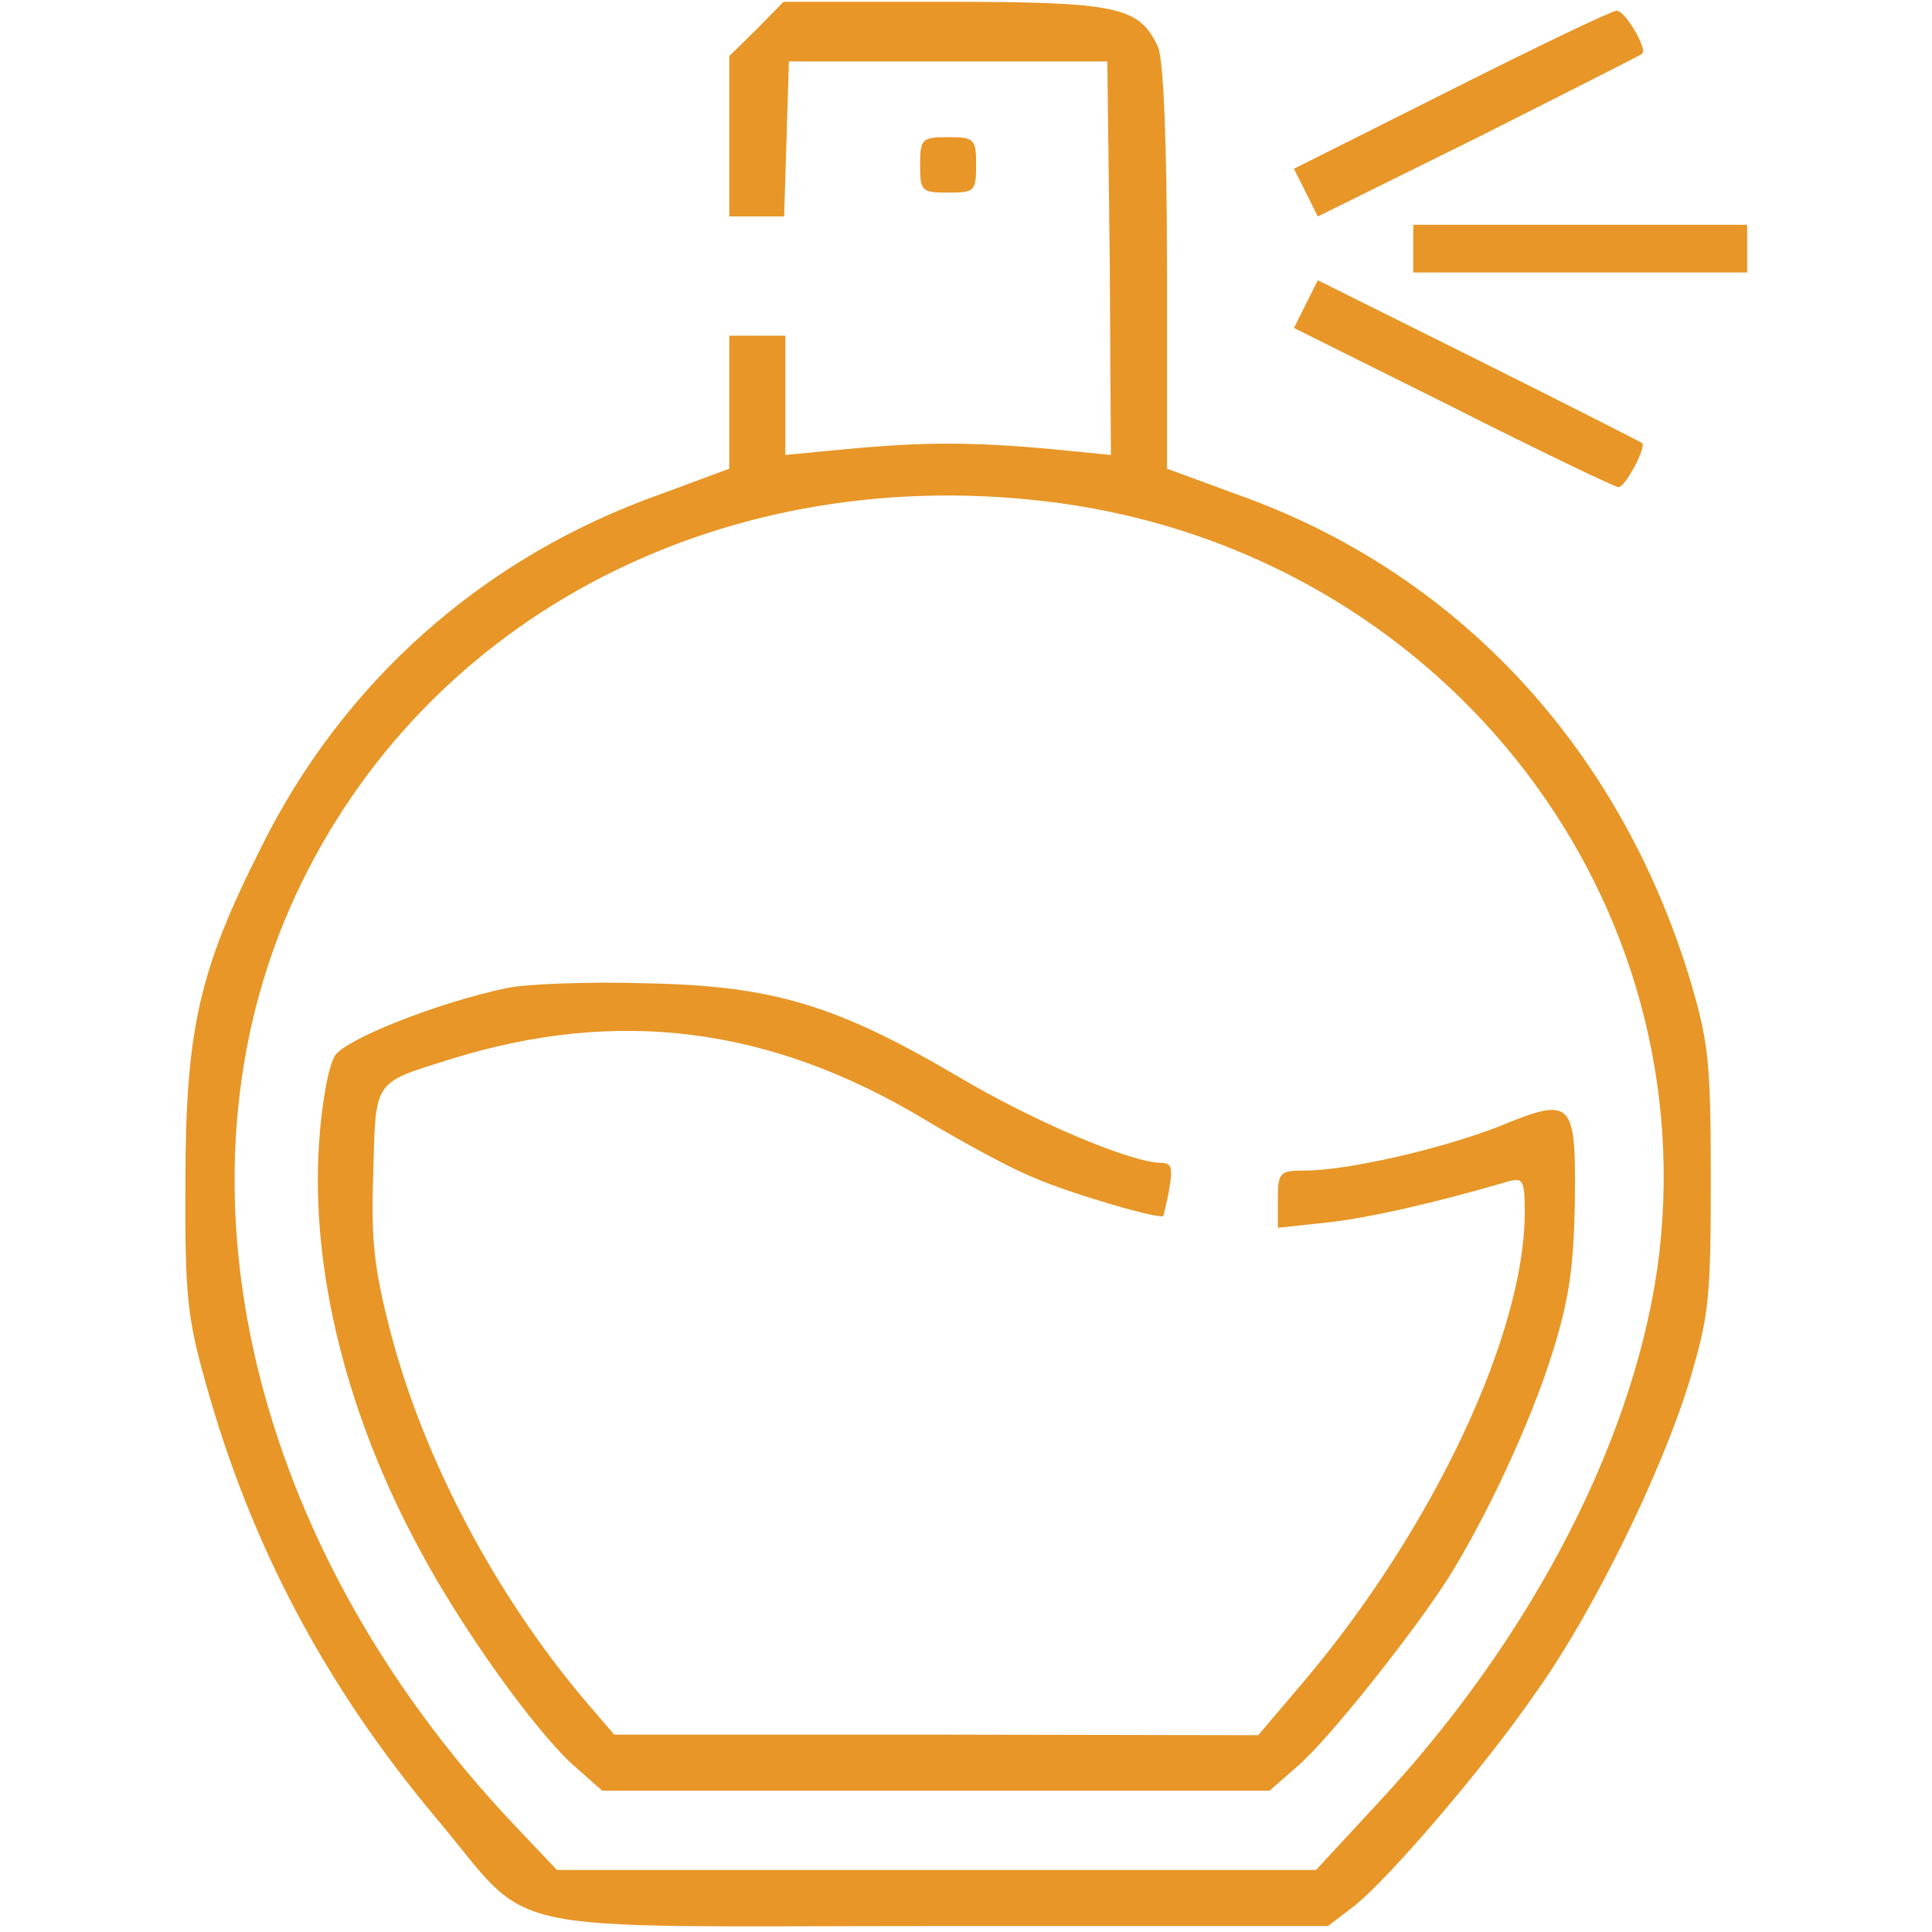 <?xml version="1.0" encoding="UTF-8"?>
<svg xmlns="http://www.w3.org/2000/svg" version="1.2" viewBox="0 0 262 324" width="24" height="24">
  <title>iconly_svg_optimized-optimized-47-8379eb-svg</title>
  <style>
		.s0 { fill: #e79627 } 
	</style>
  <path fill-rule="evenodd" class="s0" d="m100.4 0.3h26.9c29.2 0 32.8 0.8 35.9 7.6 0.9 2 1.5 15.5 1.5 37v33.7l11.7 4.3c36.8 13 64 42.2 75.9 81 3.2 10.7 3.6 13.8 3.6 33.8 0 20.2-0.3 22.9-3.6 34-4.7 15.3-16 38.4-25.5 51.8-8.9 13-25.3 32-30.9 36.3l-4.2 3.2h-65.6c-76.5 0-67 2-84.2-18.4-18.4-22-30.8-45.5-38.3-72.3-3.2-11.3-3.6-14.9-3.5-34 0-25.6 2.3-35.6 12.6-56 13.8-28 37.4-48.9 67-59.4l11.6-4.3v-22.3h9.4v20l10.4-1c12.9-1.2 20.9-1.2 34 0l10.2 1-0.2-33-0.4-33h-53.4l-0.4 13-0.4 13h-9.2v-26.9l4.6-4.5zm-81.9 150c-22 47.7-7.6 108.9 36.7 155.7l7.2 7.6h127.3l9.9-10.7c26.8-28.6 44.2-62.9 47.7-93 6.9-61.4-37.5-116.8-100.4-125.5-55.6-7.6-106.5 18.5-128.4 65.9z"></path>
  <path class="s0" d="m54 165.7c-11.5 2.4-26.9 8.5-28.8 11.3-1.1 1.6-2.3 8.3-2.7 14.8-1.4 21.1 4.6 45.5 17 68.3 6.9 12.9 18.9 29.7 25.4 35.7l5.1 4.5h111.9l4.8-4.2c5.3-4.6 19.4-22.4 25.2-31.5 6.5-10.4 13.8-26.1 17.4-37.6 2.8-8.9 3.6-14.3 3.8-25.2 0.2-17.3-0.3-18-12.7-12.9-9.7 3.8-25.5 7.4-32.5 7.4-4.3 0-4.6 0.3-4.6 4.8v4.8l8.4-0.9c7.1-0.8 18-3.3 30-6.8 2.7-0.8 3-0.4 3 5.1 0 20.4-15.4 53-36.8 78.4l-7.9 9.3-54-0.1h-54l-4.8-5.6c-15.1-17.8-27.2-40.7-32.7-61.9-2.8-10.7-3.3-15.6-2.9-26.8 0.4-15.6 0-14.9 12.7-18.9 28.1-8.8 53.7-5.6 79.7 10 6.7 4 14.8 8.4 18.4 9.8 5.9 2.6 21.2 7.1 21.7 6.4 0-0.1 0.6-2.2 1-4.6 0.6-3.5 0.4-4.3-1.5-4.3-5.1-0.1-21.2-6.9-34-14.5-20.4-12-31.1-15.2-52.3-15.6-9.4-0.3-20 0.1-23.3 0.8zm158.3-150.6l-26.3 13.2 2 4 2 4 27.1-13.4c14.8-7.5 27-13.6 27.3-13.9 0.9-0.8-2.9-7.3-4.3-7.2-0.8 0-13.3 6-27.8 13.3zm-89 12.6c0 4.4 0.3 4.6 4.7 4.6 4.4 0 4.7-0.2 4.7-4.6 0-4.4-0.3-4.7-4.7-4.7-4.4 0-4.7 0.3-4.7 4.7zm82.7 14v4h56v-8h-56zm-18 9.3l-2 4 26.7 13.3c14.6 7.4 27.2 13.4 27.7 13.4 1.2 0 4.7-6.7 4-7.4-0.3-0.2-12.5-6.4-27.3-13.8l-27.1-13.5z"></path>
</svg>
